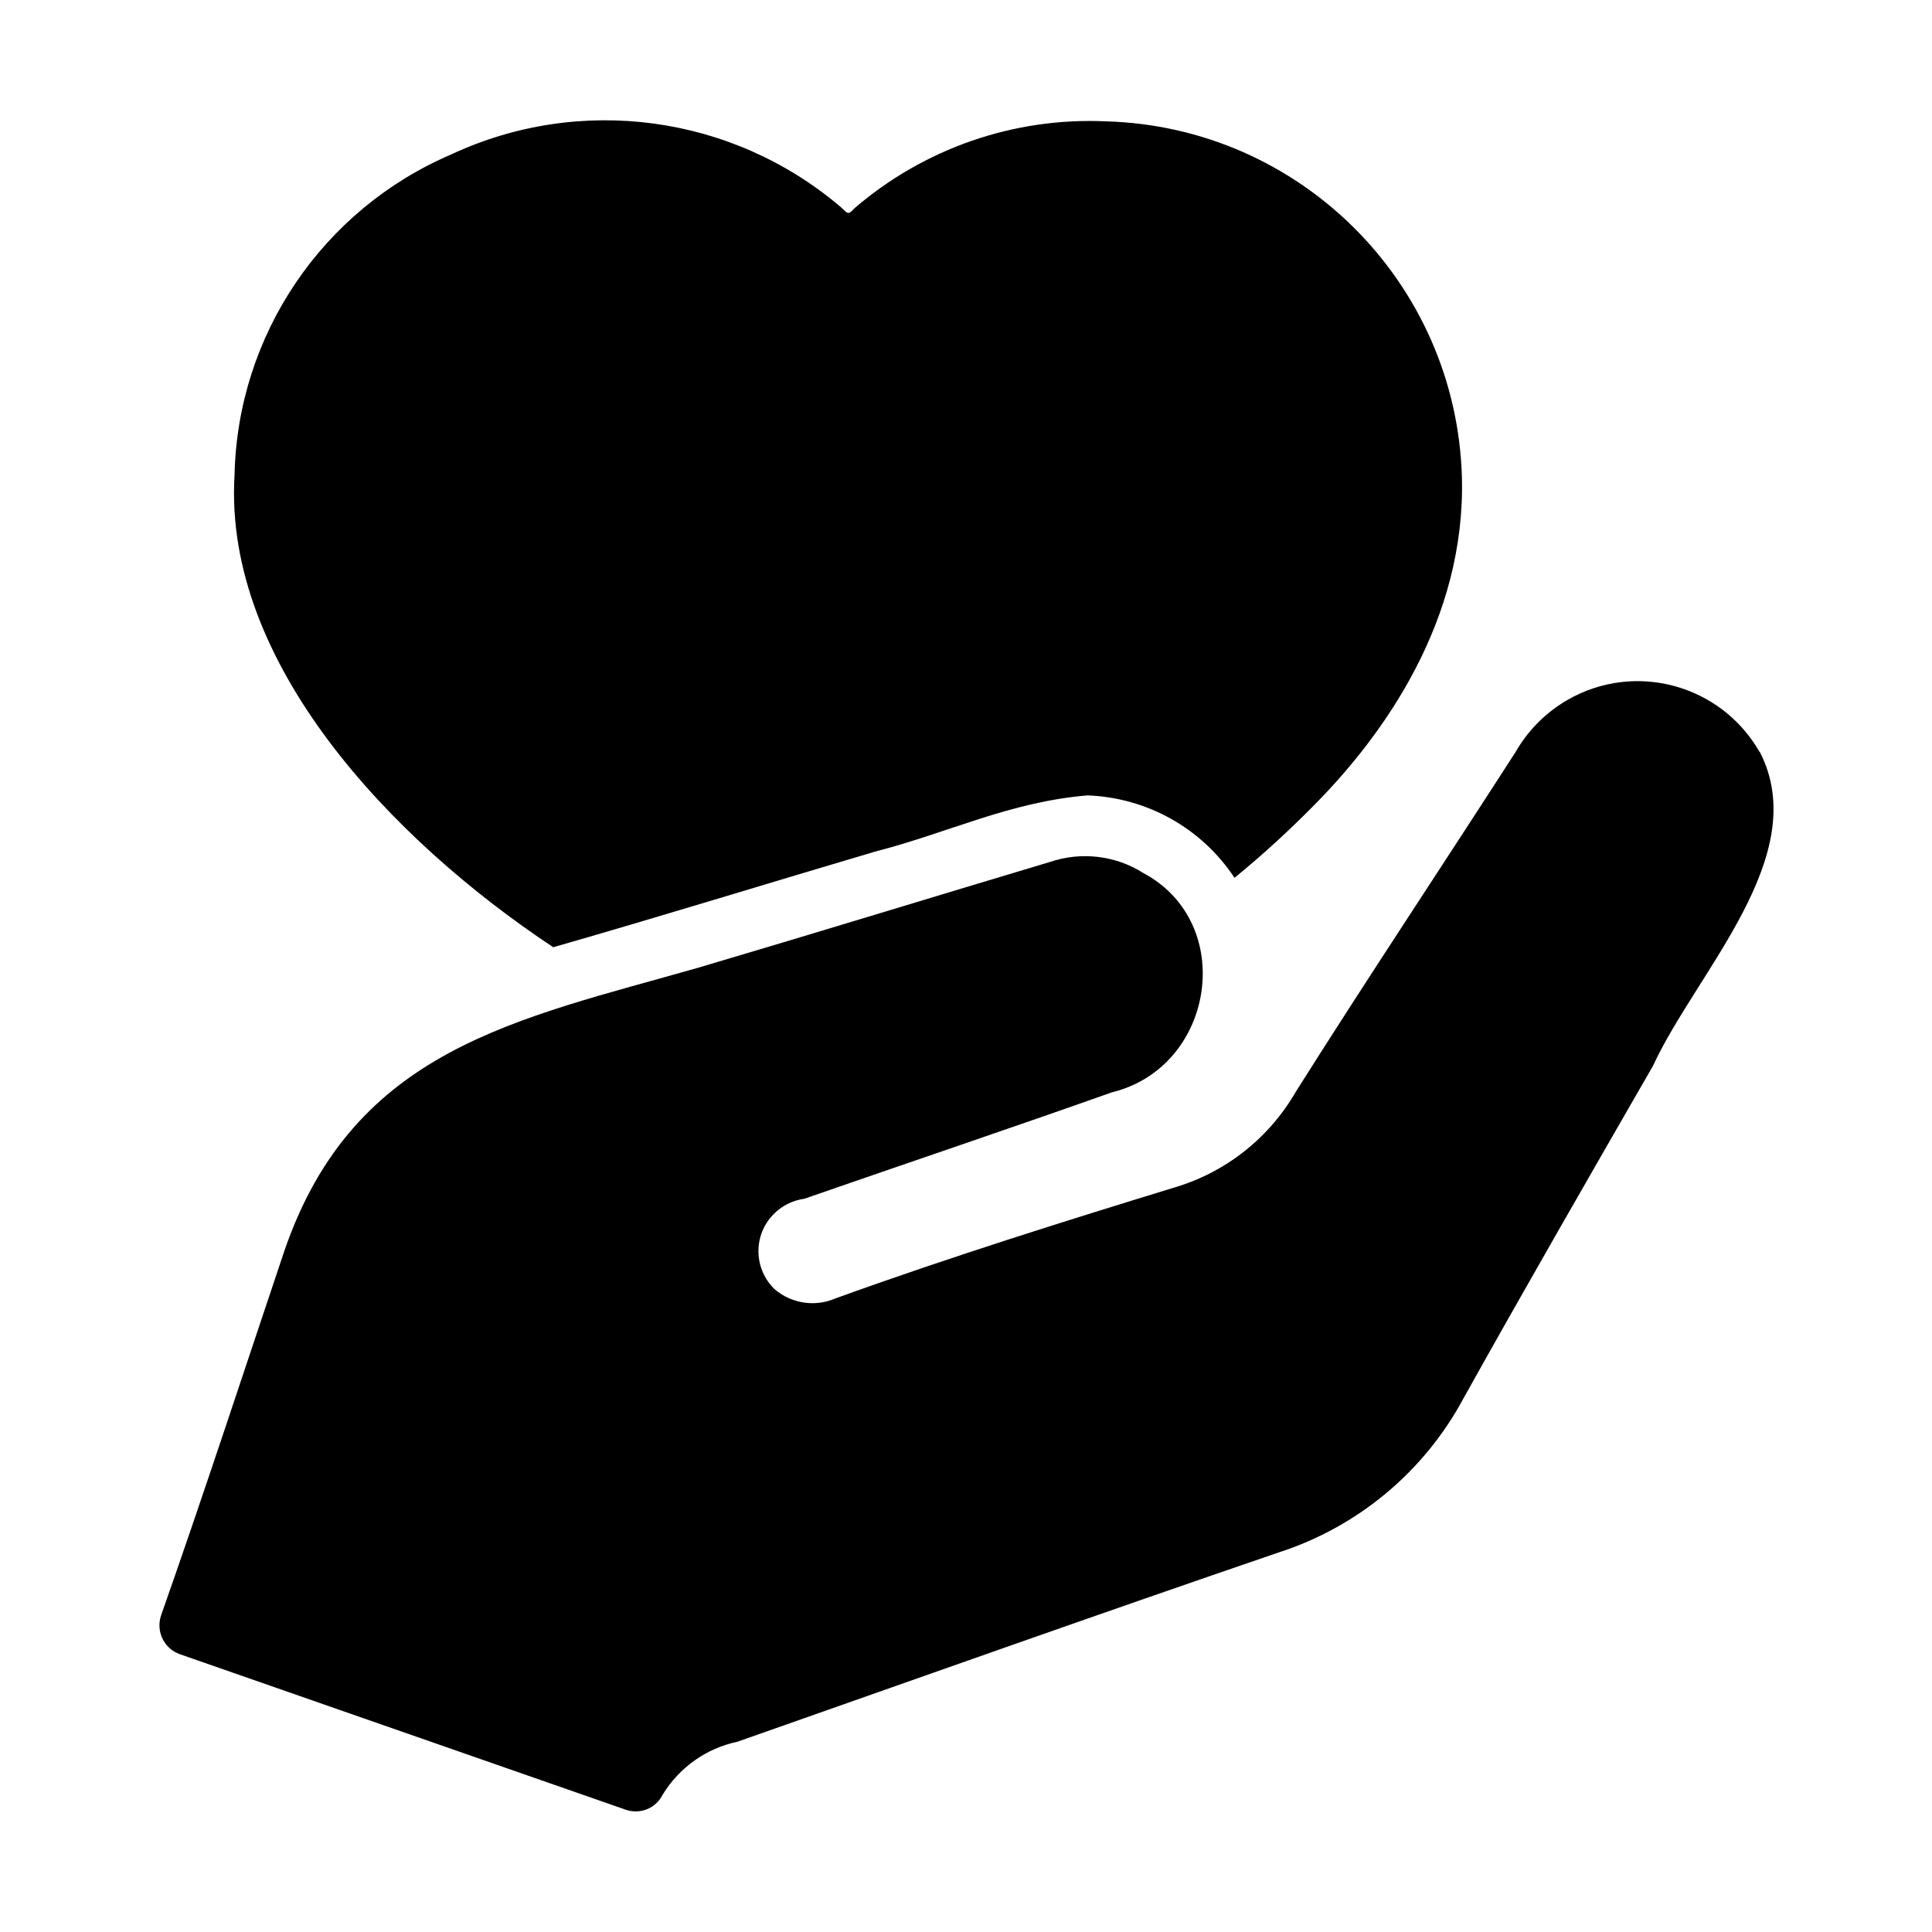<?xml version="1.0" encoding="UTF-8"?>
<svg id="Layer_2" xmlns="http://www.w3.org/2000/svg" xmlns:xlink="http://www.w3.org/1999/xlink" viewBox="0 0 97.28 97.28">
  <defs>
    <style>
      .cls-1 {
        fill: none;
      }

      .cls-2 {
        clip-path: url(#clippath);
      }
    </style>
    <clipPath id="clippath">
      <rect class="cls-1" width="97.28" height="97.28"/>
    </clipPath>
  </defs>
  <g id="Layer_1-2" data-name="Layer_1">
    <g class="cls-2">
      <path d="M88.59,37.85c-1.95-3.39-6.27-4.56-9.66-2.61-1.09.63-2,1.54-2.62,2.63-3.67,5.7-7.44,11.36-11.05,17.08-1.35,2.35-3.55,4.09-6.15,4.85-5.15,1.58-11.22,3.47-17.05,5.58-1.02.44-2.2.26-3.05-.46-1.06-1.02-1.1-2.7-.08-3.76.42-.44.97-.72,1.57-.8,5.12-1.78,10.44-3.57,15.49-5.36,5.18-1.27,6.3-8.52,1.58-11.04-1.4-.89-3.13-1.09-4.7-.56-5.92,1.77-11.74,3.56-17.69,5.32-9.18,2.62-17.35,4.08-20.85,14.23-2.02,6.01-4.1,12.37-6.22,18.39-.27.8.15,1.67.94,1.95l22.45,7.83c.73.26,1.53-.07,1.87-.76.83-1.36,2.19-2.33,3.76-2.66,8.93-3.14,18.24-6.45,27.25-9.53,4-1.29,7.34-4.08,9.32-7.78,3.13-5.61,6.38-11.25,9.53-16.72,2.18-4.73,8.07-10.57,5.38-15.81"/>
      <path d="M27.84,47.7c5.41-1.55,10.84-3.23,16.22-4.82,3.71-.95,6.75-2.5,10.7-2.83,2.99.11,5.75,1.65,7.4,4.15,1.41-1.15,2.75-2.38,4.03-3.68,3.5-3.54,7.61-9.29,7.42-16.49-.28-9.79-8.15-17.65-17.93-17.92-4.62-.21-9.15,1.36-12.66,4.38-.33.36-.32.27-.67-.05-5.46-4.66-13.14-5.7-19.64-2.66-6.48,2.78-10.75,9.09-10.9,16.14-.57,9.44,7.88,18.36,16.04,23.77"/>
    </g>
  </g>
</svg>